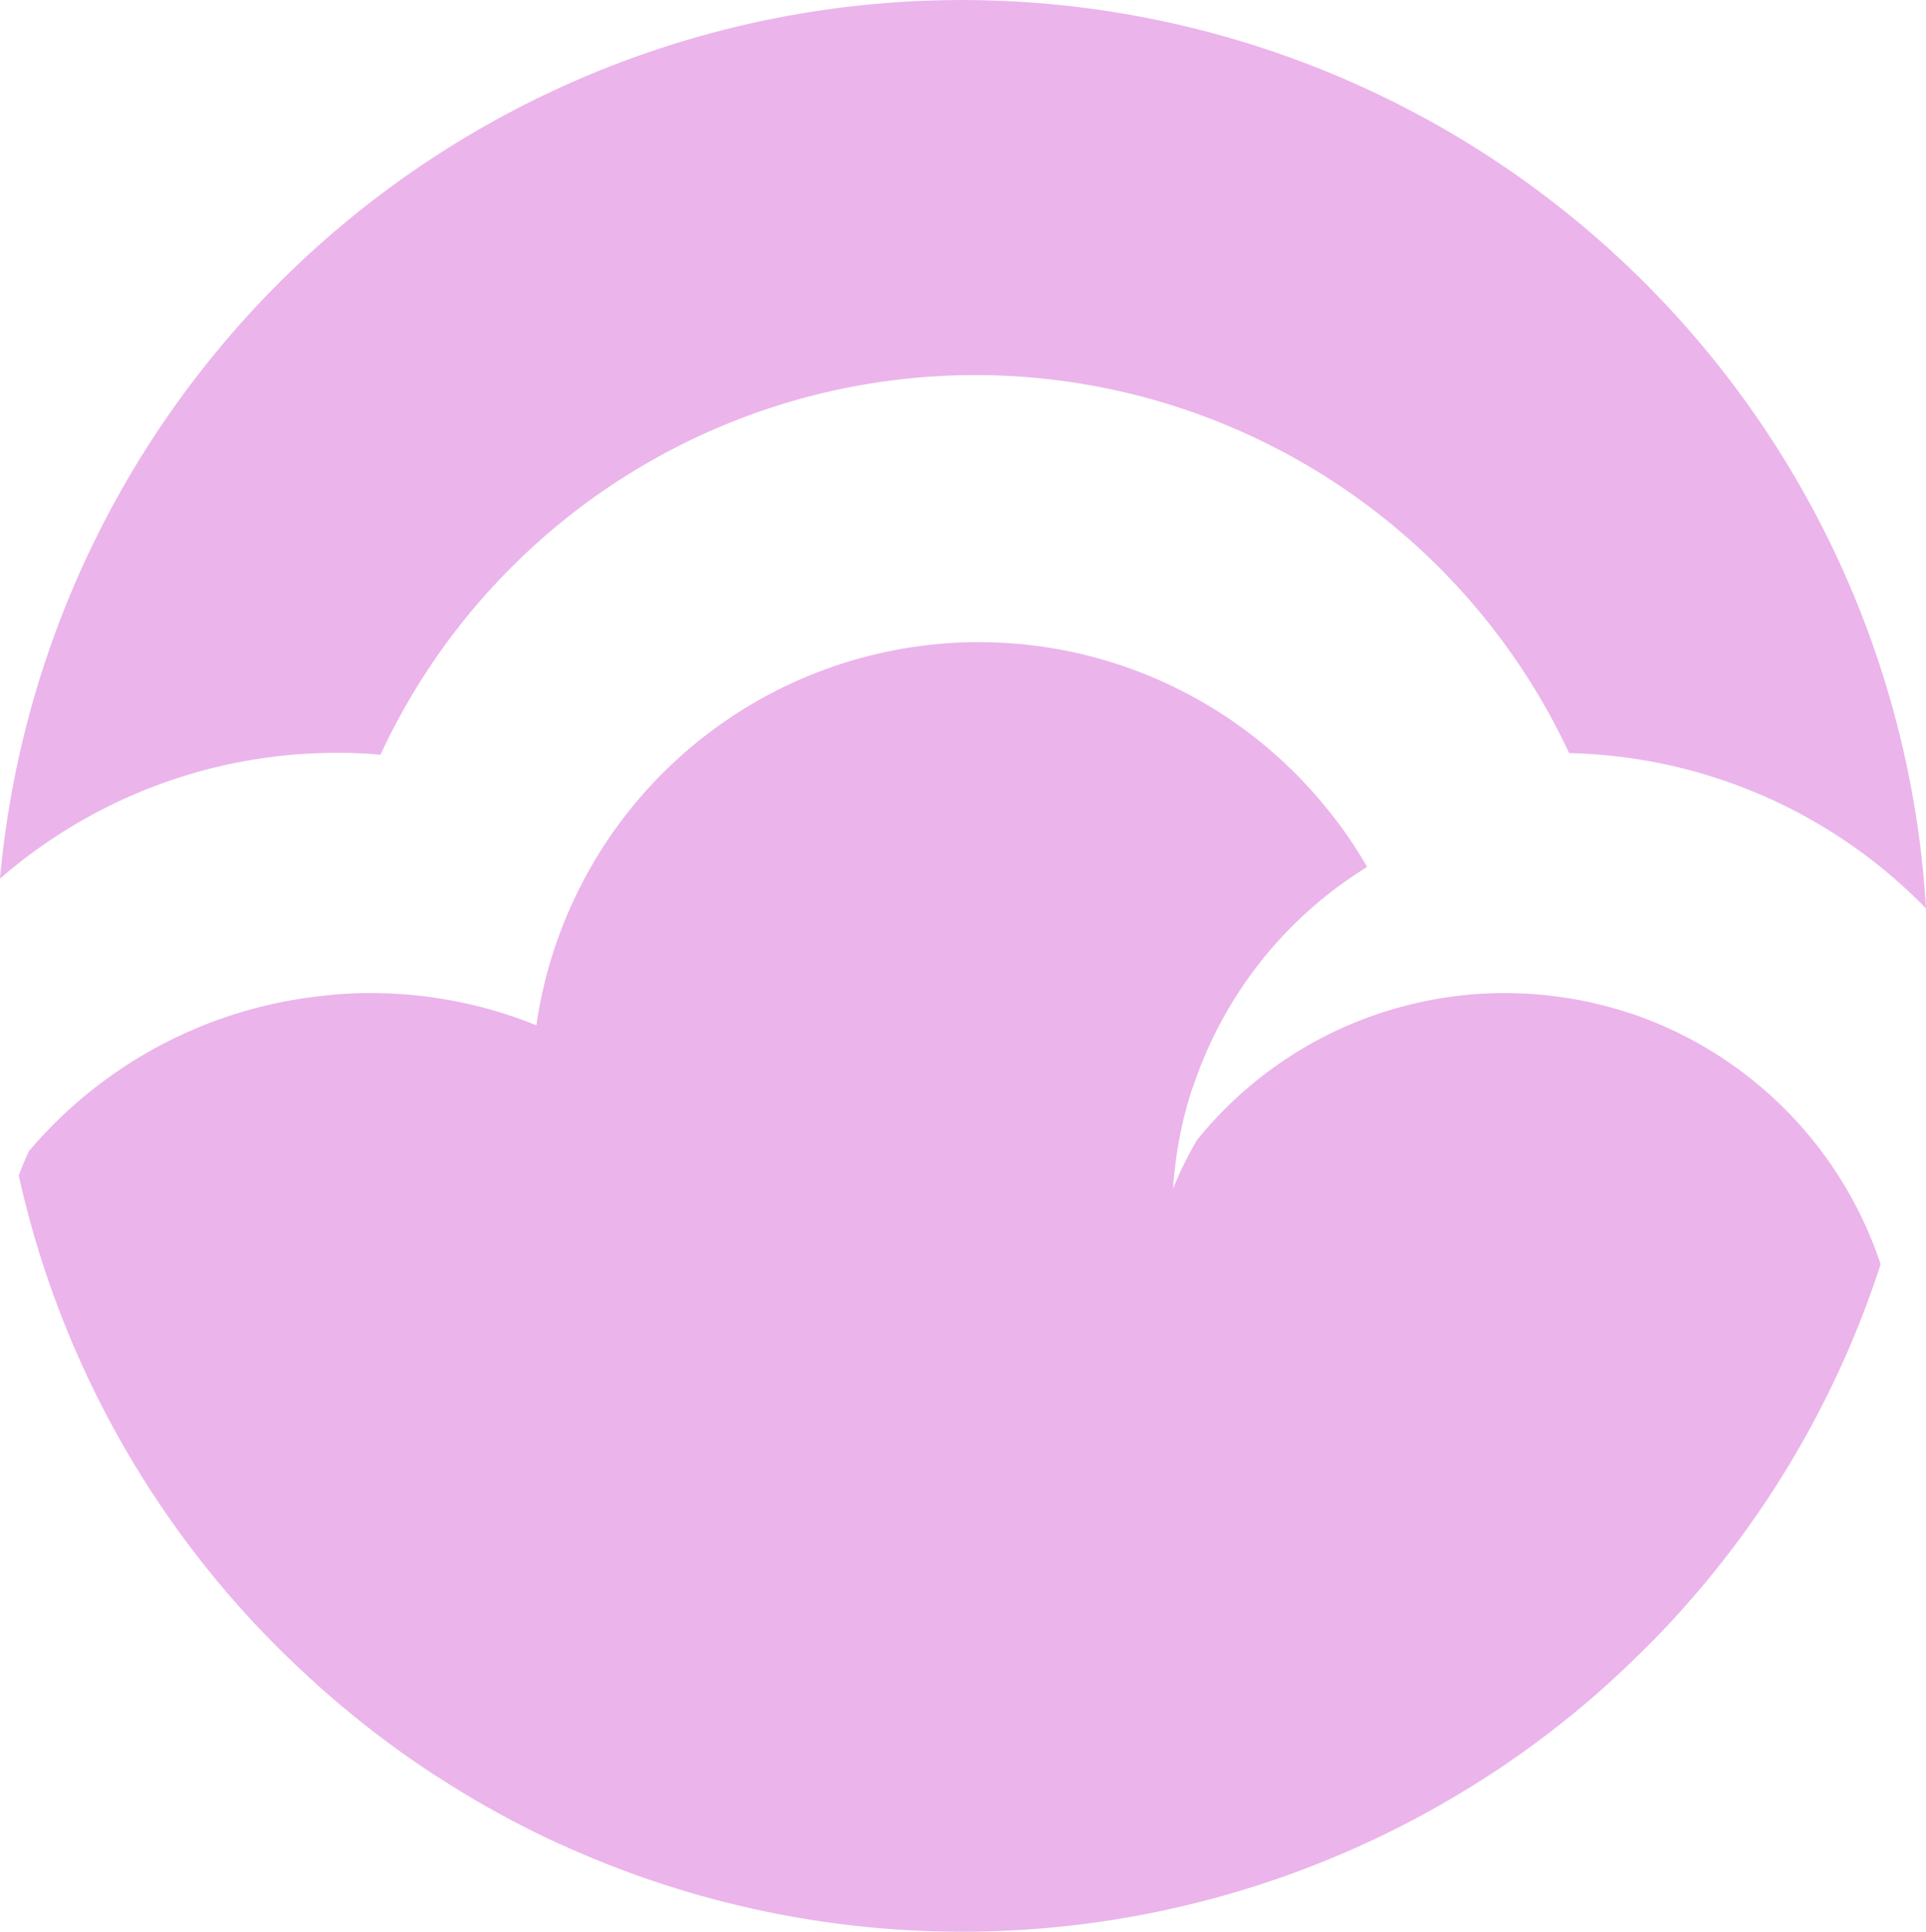 <?xml version="1.0" encoding="UTF-8"?> <svg xmlns="http://www.w3.org/2000/svg" width="129.112" height="129.506" viewBox="0 0 129.112 129.506"><g id="cloud-icon-pink" transform="translate(-18.734 -33.944)"><path id="Path_149" data-name="Path 149" d="M210.144,218.973a64.489,64.489,0,0,1-13.76,23.653c-.827.9-1.673,1.781-2.536,2.608a61.877,61.877,0,0,1-5.54,4.857c-1.619,1.259-3.292,2.446-5.036,3.543h-.018a2.31,2.31,0,0,1-.27.18,64.729,64.729,0,0,1-61.264,4.083H121.7a63.272,63.272,0,0,1-8.256-4.533h-.018a64.607,64.607,0,0,1-9.407-7.411c-1.043-.971-2.051-2-3.04-3.058a64.491,64.491,0,0,1-15.649-29.859c.2-.558.432-1.079.666-1.619A29.854,29.854,0,0,1,105.566,201a25.341,25.341,0,0,1,3.31-.2,29.4,29.4,0,0,1,11.152,2.159,29.972,29.972,0,0,1,52.918-14.624,27.915,27.915,0,0,1,2.77,4.011,27.481,27.481,0,0,0-11.674,14.768.222.222,0,0,0-.036.054,26.685,26.685,0,0,0-1.187,5.522c-.054.414-.09.81-.108,1.223a24.1,24.1,0,0,1,1.4-2.914c.072-.108.126-.234.2-.342a26.474,26.474,0,0,1,14.8-9.209,26.129,26.129,0,0,1,5.846-.648,26.827,26.827,0,0,1,8.382,1.349h.018a26.6,26.6,0,0,1,16.782,16.818" transform="translate(-65.338 -100.276)" fill="#ebb4eb"></path><path id="Path_150" data-name="Path 150" d="M213.743,214.244A34.413,34.413,0,0,0,189.82,203.83a43.949,43.949,0,0,0-79.683.108c-.953-.09-1.907-.126-2.878-.126a34.355,34.355,0,0,0-22.628,8.436,64.745,64.745,0,0,1,129.112,2" transform="translate(-65.897 -119.396)" fill="#ebb4eb"></path></g></svg> 